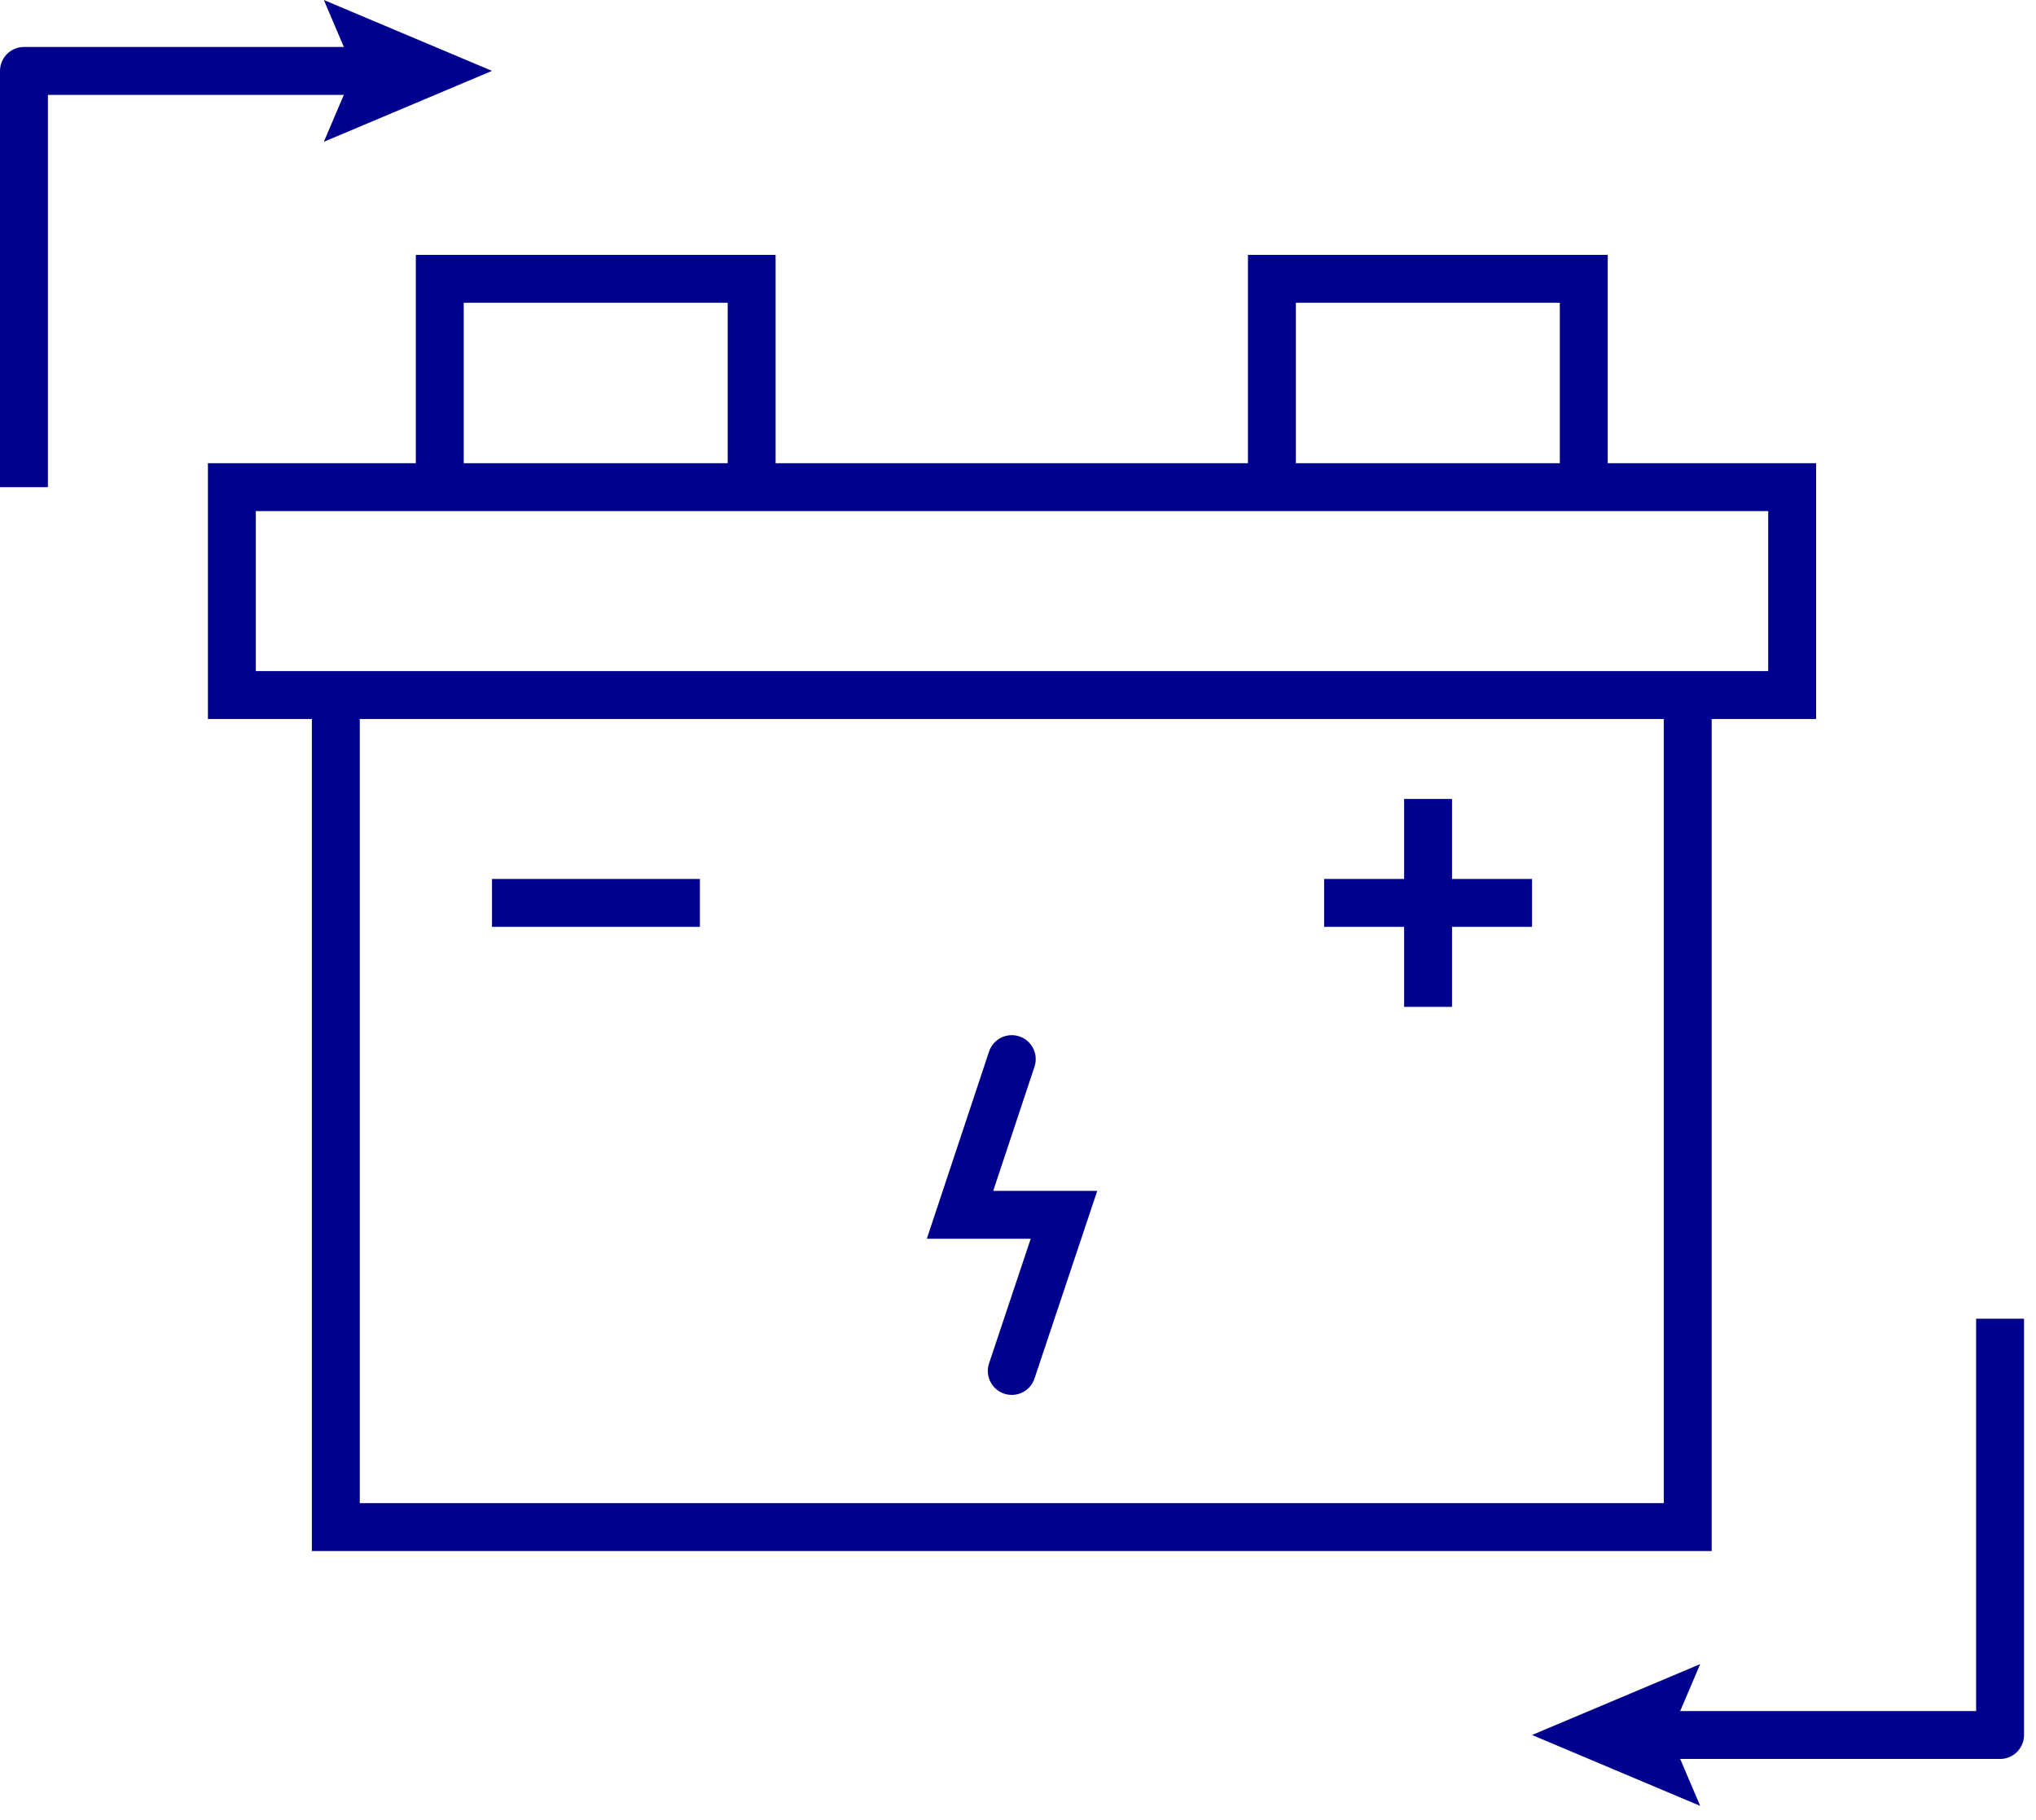 <svg width="85" height="76" viewBox="0 0 85 76" fill="none" xmlns="http://www.w3.org/2000/svg">
<path d="M74.82 20.34H9.68V29.02H74.82V20.34Z" stroke="#00008F" stroke-width="2" stroke-miterlimit="10"/>
<path d="M70.46 29.02V63.76H14.02V29.02" stroke="#00008F" stroke-width="2" stroke-miterlimit="10"/>
<path d="M18.36 20.341V11.641H31.38V20.341" stroke="#00008F" stroke-width="2" stroke-miterlimit="10"/>
<path d="M53.1 20.341V11.641H66.12V20.341" stroke="#00008F" stroke-width="2" stroke-miterlimit="10"/>
<path d="M59.62 42.039V33.359" stroke="#00008F" stroke-width="2" stroke-miterlimit="10"/>
<path d="M63.96 37.699H55.28" stroke="#00008F" stroke-width="2" stroke-miterlimit="10"/>
<path d="M29.22 37.699H20.54" stroke="#00008F" stroke-width="2" stroke-miterlimit="10"/>
<path d="M42.24 44.221L40.08 50.721H44.42L42.24 57.241" stroke="#00008F" stroke-width="2" stroke-miterlimit="10" stroke-linecap="round"/>
<path d="M1 20.341V2.961H15.76" stroke="#00008F" stroke-width="2" stroke-linejoin="round"/>
<path d="M13.52 5.92L14.78 2.96L13.52 0L20.54 2.96L13.52 5.92Z" fill="#00008F"/>
<path d="M83.5 55.06V72.441H68.74" stroke="#00008F" stroke-width="2" stroke-linejoin="round"/>
<path d="M70.98 69.481L69.72 72.441L70.98 75.4L63.96 72.441L70.98 69.481Z" fill="#00008F"/>
</svg>
